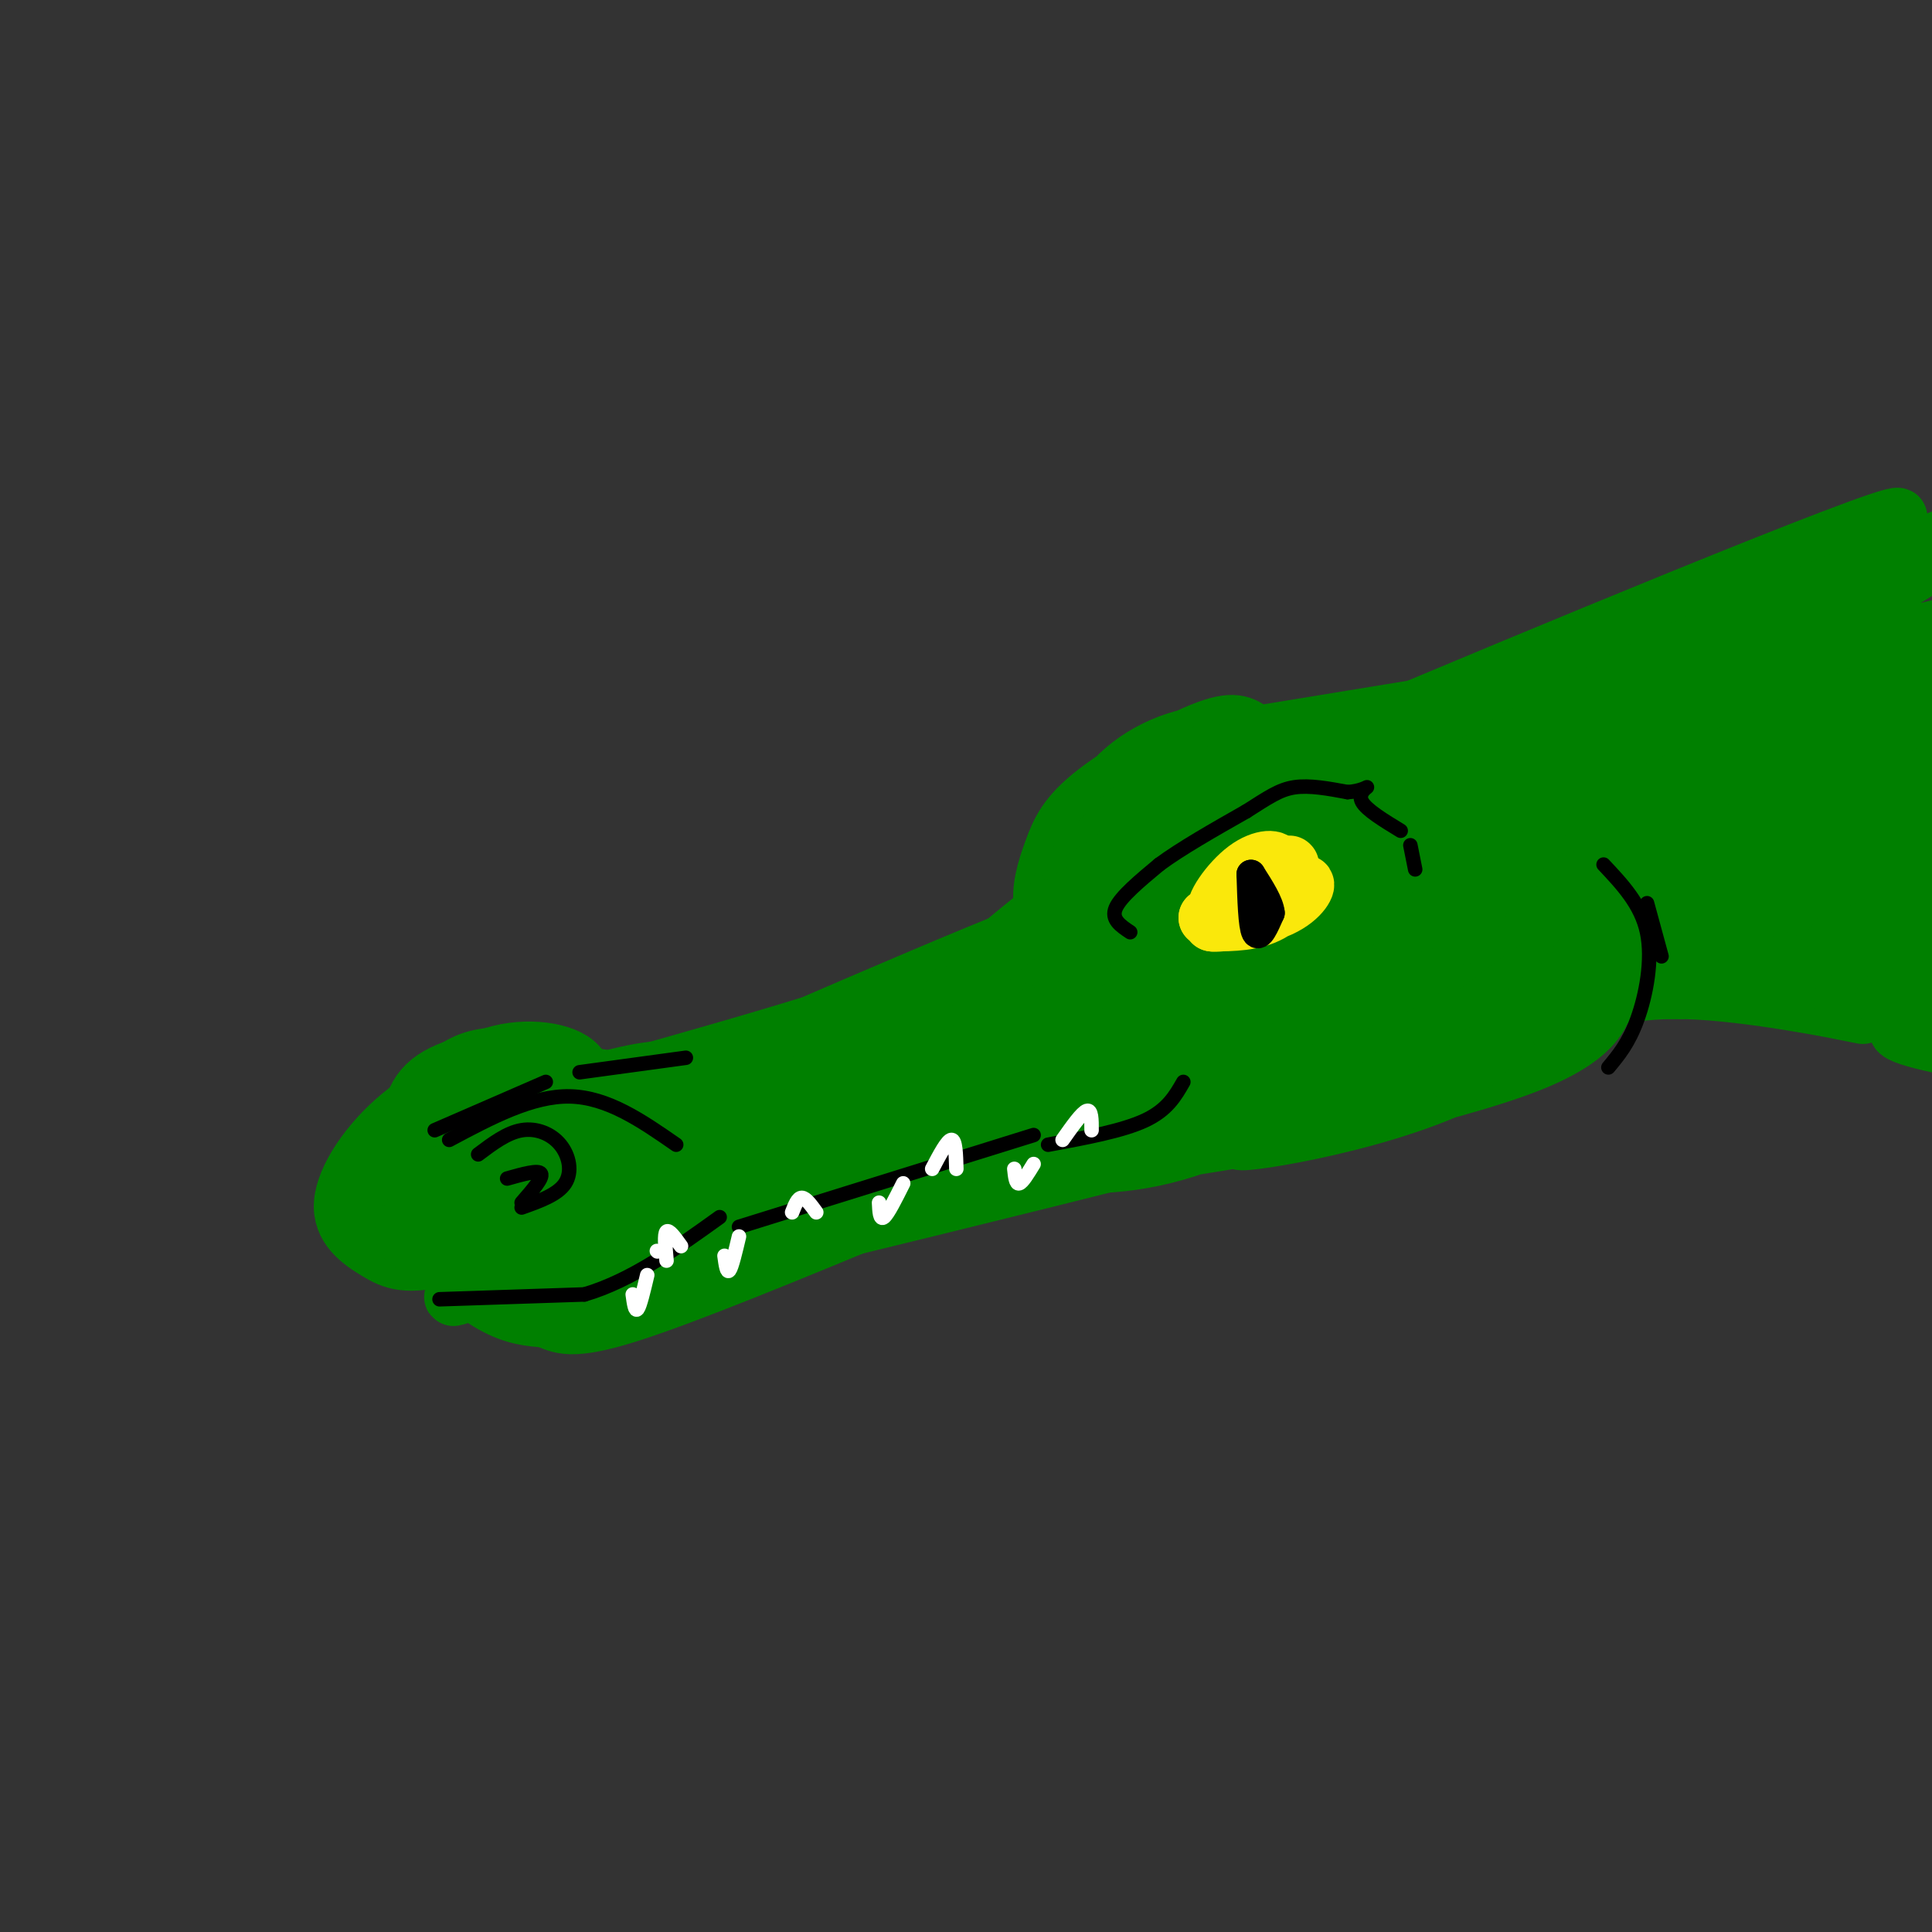 <svg viewBox='0 0 400 400' version='1.1' xmlns='http://www.w3.org/2000/svg' xmlns:xlink='http://www.w3.org/1999/xlink'><rect x="0" y="0" width="400" height="400" fill="#333333" stroke="none"/><g fill='none' stroke='#008000' stroke-width='12' stroke-linecap='round' stroke-linejoin='round'><path d='M109,218c-7.919,1.311 -15.838,2.622 -20,6c-4.162,3.378 -4.567,8.821 -3,13c1.567,4.179 5.104,7.092 11,6c5.896,-1.092 14.149,-6.191 19,-11c4.851,-4.809 6.301,-9.328 3,-12c-3.301,-2.672 -11.352,-3.498 -18,-1c-6.648,2.498 -11.891,8.320 -15,13c-3.109,4.680 -4.083,8.218 -1,11c3.083,2.782 10.224,4.809 16,4c5.776,-0.809 10.187,-4.454 14,-8c3.813,-3.546 7.026,-6.993 8,-10c0.974,-3.007 -0.293,-5.573 -2,-7c-1.707,-1.427 -3.853,-1.713 -6,-2'/><path d='M115,220c-4.753,-0.405 -13.635,-0.419 -19,1c-5.365,1.419 -7.214,4.270 -10,8c-2.786,3.730 -6.510,8.340 -6,12c0.510,3.660 5.254,6.369 9,8c3.746,1.631 6.496,2.182 13,-1c6.504,-3.182 16.763,-10.099 21,-14c4.237,-3.901 2.451,-4.786 2,-6c-0.451,-1.214 0.433,-2.756 -4,-5c-4.433,-2.244 -14.184,-5.192 -21,-4c-6.816,1.192 -10.697,6.522 -13,11c-2.303,4.478 -3.028,8.105 0,11c3.028,2.895 9.808,5.058 17,4c7.192,-1.058 14.797,-5.339 19,-9c4.203,-3.661 5.003,-6.703 5,-9c-0.003,-2.297 -0.808,-3.849 -6,-4c-5.192,-0.151 -14.769,1.100 -20,3c-5.231,1.900 -6.115,4.450 -7,7'/><path d='M95,233c-2.003,1.749 -3.510,2.620 -1,4c2.510,1.380 9.038,3.268 17,2c7.962,-1.268 17.357,-5.693 23,-9c5.643,-3.307 7.535,-5.495 7,-7c-0.535,-1.505 -3.497,-2.326 -13,0c-9.503,2.326 -25.547,7.799 -29,11c-3.453,3.201 5.686,4.131 31,-3c25.314,-7.131 66.804,-22.323 72,-24c5.196,-1.677 -25.902,10.162 -57,22'/><path d='M145,229c-19.594,5.845 -40.079,9.459 -43,11c-2.921,1.541 11.722,1.011 40,-9c28.278,-10.011 70.190,-29.503 69,-30c-1.190,-0.497 -45.483,18.001 -70,26c-24.517,7.999 -29.259,5.500 -34,3'/><path d='M107,230c9.643,-3.524 50.750,-13.833 80,-24c29.250,-10.167 46.643,-20.190 32,-15c-14.643,5.190 -61.321,25.595 -108,46'/><path d='M113,249c-5.333,0.978 -10.667,1.956 0,-3c10.667,-4.956 37.333,-15.844 59,-24c21.667,-8.156 38.333,-13.578 55,-19'/><path d='M99,251c11.667,-2.667 23.333,-5.333 42,-13c18.667,-7.667 44.333,-20.333 70,-33'/><path d='M238,170c-7.389,8.197 -14.777,16.395 -18,21c-3.223,4.605 -2.280,5.618 -2,7c0.280,1.382 -0.104,3.132 3,4c3.104,0.868 9.694,0.855 18,-4c8.306,-4.855 18.327,-14.552 22,-21c3.673,-6.448 1.000,-9.645 -1,-12c-2.000,-2.355 -3.325,-3.866 -7,-5c-3.675,-1.134 -9.701,-1.890 -16,2c-6.299,3.890 -12.872,12.426 -16,18c-3.128,5.574 -2.812,8.187 -2,11c0.812,2.813 2.118,5.825 4,8c1.882,2.175 4.339,3.513 9,4c4.661,0.487 11.526,0.123 19,-5c7.474,-5.123 15.558,-15.005 19,-20c3.442,-4.995 2.242,-5.102 0,-8c-2.242,-2.898 -5.527,-8.588 -12,-10c-6.473,-1.412 -16.135,1.454 -22,4c-5.865,2.546 -7.932,4.773 -10,7'/><path d='M226,171c-3.147,2.678 -6.016,5.873 -7,9c-0.984,3.127 -0.085,6.186 1,9c1.085,2.814 2.355,5.383 5,7c2.645,1.617 6.666,2.282 12,2c5.334,-0.282 11.982,-1.513 18,-6c6.018,-4.487 11.407,-12.232 14,-17c2.593,-4.768 2.389,-6.558 2,-9c-0.389,-2.442 -0.963,-5.534 -3,-8c-2.037,-2.466 -5.535,-4.305 -8,-6c-2.465,-1.695 -3.896,-3.244 -10,-1c-6.104,2.244 -16.882,8.282 -23,13c-6.118,4.718 -7.577,8.116 -9,12c-1.423,3.884 -2.809,8.255 -2,12c0.809,3.745 3.814,6.865 6,9c2.186,2.135 3.554,3.285 10,3c6.446,-0.285 17.971,-2.005 27,-6c9.029,-3.995 15.561,-10.264 19,-14c3.439,-3.736 3.783,-4.940 2,-9c-1.783,-4.060 -5.694,-10.975 -12,-15c-6.306,-4.025 -15.005,-5.161 -23,-3c-7.995,2.161 -15.284,7.617 -18,14c-2.716,6.383 -0.858,13.691 1,21'/><path d='M228,188c1.134,4.716 3.470,6.007 6,7c2.530,0.993 5.254,1.689 8,2c2.746,0.311 5.512,0.236 10,-2c4.488,-2.236 10.697,-6.635 14,-12c3.303,-5.365 3.700,-11.697 3,-16c-0.700,-4.303 -2.496,-6.576 -5,-8c-2.504,-1.424 -5.718,-1.997 -8,-3c-2.282,-1.003 -3.634,-2.435 -10,2c-6.366,4.435 -17.745,14.738 -23,21c-5.255,6.262 -4.387,8.482 -4,11c0.387,2.518 0.293,5.335 2,7c1.707,1.665 5.217,2.180 8,2c2.783,-0.180 4.840,-1.055 10,-4c5.160,-2.945 13.422,-7.959 18,-13c4.578,-5.041 5.472,-10.109 2,-12c-3.472,-1.891 -11.310,-0.604 -16,1c-4.690,1.604 -6.232,3.527 -9,8c-2.768,4.473 -6.763,11.498 -5,14c1.763,2.502 9.282,0.481 14,-1c4.718,-1.481 6.634,-2.423 9,-5c2.366,-2.577 5.183,-6.788 8,-11'/><path d='M260,176c1.443,-3.339 1.050,-6.188 -8,0c-9.050,6.188 -26.756,21.411 -27,20c-0.244,-1.411 16.973,-19.457 14,-19c-2.973,0.457 -26.135,19.416 -32,24c-5.865,4.584 5.568,-5.208 17,-15'/><path d='M224,186c6.750,-5.998 15.124,-13.494 10,-9c-5.124,4.494 -23.744,20.978 -32,27c-8.256,6.022 -6.146,1.583 5,-8c11.146,-9.583 31.327,-24.309 32,-24c0.673,0.309 -18.164,15.655 -37,31'/><path d='M202,203c-4.200,2.733 3.800,-5.933 12,-12c8.200,-6.067 16.600,-9.533 25,-13'/><path d='M266,179c-1.713,-0.785 -3.425,-1.571 -9,1c-5.575,2.571 -15.011,8.498 -19,12c-3.989,3.502 -2.530,4.580 -2,7c0.530,2.420 0.132,6.182 6,7c5.868,0.818 18.001,-1.309 27,-5c8.999,-3.691 14.863,-8.947 17,-12c2.137,-3.053 0.548,-3.904 -1,-5c-1.548,-1.096 -3.055,-2.439 -7,-4c-3.945,-1.561 -10.328,-3.341 -18,1c-7.672,4.341 -16.634,14.801 -19,21c-2.366,6.199 1.863,8.136 4,10c2.137,1.864 2.181,3.654 9,1c6.819,-2.654 20.413,-9.753 27,-15c6.587,-5.247 6.168,-8.642 5,-11c-1.168,-2.358 -3.084,-3.679 -5,-5'/><path d='M281,182c-2.287,-1.721 -5.503,-3.524 -12,-2c-6.497,1.524 -16.274,6.376 -22,10c-5.726,3.624 -7.399,6.021 -9,9c-1.601,2.979 -3.128,6.538 -4,9c-0.872,2.462 -1.088,3.825 2,6c3.088,2.175 9.479,5.161 19,3c9.521,-2.161 22.170,-9.469 28,-15c5.830,-5.531 4.841,-9.286 3,-12c-1.841,-2.714 -4.533,-4.387 -7,-6c-2.467,-1.613 -4.707,-3.168 -11,-2c-6.293,1.168 -16.639,5.057 -22,8c-5.361,2.943 -5.738,4.941 -7,7c-1.262,2.059 -3.410,4.179 -1,8c2.410,3.821 9.376,9.344 13,12c3.624,2.656 3.905,2.447 9,0c5.095,-2.447 15.005,-7.130 20,-10c4.995,-2.870 5.076,-3.927 7,-7c1.924,-3.073 5.693,-8.164 4,-12c-1.693,-3.836 -8.846,-6.418 -16,-9'/><path d='M275,179c-5.597,-0.873 -11.588,1.443 -17,6c-5.412,4.557 -10.245,11.355 -11,15c-0.755,3.645 2.568,4.137 5,5c2.432,0.863 3.974,2.096 10,1c6.026,-1.096 16.536,-4.520 24,-8c7.464,-3.480 11.881,-7.016 14,-10c2.119,-2.984 1.940,-5.415 -5,-8c-6.940,-2.585 -20.641,-5.322 -27,-9c-6.359,-3.678 -5.374,-8.295 -4,-7c1.374,1.295 3.139,8.503 4,13c0.861,4.497 0.817,6.285 8,5c7.183,-1.285 21.591,-5.642 36,-10'/><path d='M312,172c7.714,-2.452 9.000,-3.583 10,-5c1.000,-1.417 1.714,-3.119 1,-4c-0.714,-0.881 -2.857,-0.940 -5,-1'/><path d='M271,172c-4.274,0.399 -8.549,0.797 -11,-2c-2.451,-2.797 -3.080,-8.791 -1,-8c2.080,0.791 6.868,8.367 21,9c14.132,0.633 37.609,-5.676 43,-8c5.391,-2.324 -7.305,-0.662 -20,1'/><path d='M277,167c-21.607,2.673 -43.214,5.345 -16,-2c27.214,-7.345 103.250,-24.708 105,-25c1.750,-0.292 -70.786,16.488 -99,23c-28.214,6.512 -12.107,2.756 4,-1'/><path d='M271,162c22.908,-5.591 78.177,-19.070 72,-12c-6.177,7.070 -73.800,34.689 -70,35c3.800,0.311 79.023,-26.685 84,-27c4.977,-0.315 -60.292,26.053 -77,33c-16.708,6.947 15.146,-5.526 47,-18'/><path d='M327,173c20.956,-7.520 49.847,-17.322 33,-10c-16.847,7.322 -79.431,31.766 -77,32c2.431,0.234 69.879,-23.741 74,-23c4.121,0.741 -55.083,26.200 -75,34c-19.917,7.800 -0.548,-2.057 21,-10c21.548,-7.943 45.274,-13.971 69,-20'/><path d='M372,176c-16.692,7.065 -92.921,34.729 -99,34c-6.079,-0.729 57.992,-29.851 83,-42c25.008,-12.149 10.952,-7.324 -13,0c-23.952,7.324 -57.802,17.149 -70,19c-12.198,1.851 -2.746,-4.271 24,-14c26.746,-9.729 70.784,-23.065 69,-23c-1.784,0.065 -49.392,13.533 -97,27'/><path d='M269,177c10.489,-4.270 85.211,-28.445 87,-29c1.789,-0.555 -69.356,22.511 -88,28c-18.644,5.489 15.211,-6.599 38,-14c22.789,-7.401 34.511,-10.115 29,-6c-5.511,4.115 -28.256,15.057 -51,26'/><path d='M109,266c0.000,0.000 55.000,-12.000 55,-12'/><path d='M148,256c-15.810,3.839 -31.619,7.679 -23,6c8.619,-1.679 41.667,-8.875 72,-20c30.333,-11.125 57.952,-26.179 47,-23c-10.952,3.179 -60.476,24.589 -110,46'/><path d='M134,265c-21.167,8.667 -19.083,7.333 -17,6'/><path d='M121,268c33.000,-11.889 66.000,-23.778 90,-34c24.000,-10.222 39.000,-18.778 30,-16c-9.000,2.778 -42.000,16.889 -75,31'/><path d='M96,264c0.000,0.000 0.100,0.100 0.1,0.1'/><path d='M96,264c-0.067,-2.044 -0.133,-4.089 1,-3c1.133,1.089 3.467,5.311 10,7c6.533,1.689 17.267,0.844 28,0'/><path d='M114,269c-5.150,-0.912 -10.300,-1.825 -12,-4c-1.700,-2.175 0.049,-5.614 -2,-7c-2.049,-1.386 -7.898,-0.719 -8,2c-0.102,2.719 5.542,7.491 10,10c4.458,2.509 7.729,2.754 11,3'/><path d='M113,273c3.000,1.222 5.000,2.778 17,-1c12.000,-3.778 34.000,-12.889 56,-22'/><path d='M111,263c-14.353,4.801 -28.706,9.603 -3,0c25.706,-9.603 91.471,-33.609 123,-46c31.529,-12.391 28.822,-13.167 -8,0c-36.822,13.167 -107.760,40.276 -105,39c2.760,-1.276 79.217,-30.936 109,-43c29.783,-12.064 12.891,-6.532 -4,-1'/><path d='M223,212c-3.910,0.276 -11.686,1.466 -40,12c-28.314,10.534 -77.167,30.411 -68,29c9.167,-1.411 76.353,-24.111 91,-30c14.647,-5.889 -23.244,5.032 -46,13c-22.756,7.968 -30.378,12.984 -38,18'/><path d='M101,238c-7.101,-0.645 -14.202,-1.289 -18,-1c-3.798,0.289 -4.292,1.512 -6,4c-1.708,2.488 -4.629,6.241 -4,10c0.629,3.759 4.810,7.526 13,6c8.190,-1.526 20.391,-8.343 26,-12c5.609,-3.657 4.626,-4.154 0,-7c-4.626,-2.846 -12.896,-8.040 -19,-8c-6.104,0.040 -10.042,5.315 -12,10c-1.958,4.685 -1.937,8.782 0,12c1.937,3.218 5.791,5.559 10,7c4.209,1.441 8.774,1.983 15,-1c6.226,-2.983 14.113,-9.492 22,-16'/><path d='M128,242c2.808,-4.443 -1.173,-7.549 -6,-11c-4.827,-3.451 -10.499,-7.246 -18,-6c-7.501,1.246 -16.831,7.534 -22,11c-5.169,3.466 -6.177,4.111 -6,7c0.177,2.889 1.538,8.021 3,11c1.462,2.979 3.023,3.806 6,5c2.977,1.194 7.368,2.757 13,2c5.632,-0.757 12.504,-3.834 17,-6c4.496,-2.166 6.614,-3.420 8,-7c1.386,-3.580 2.038,-9.486 1,-14c-1.038,-4.514 -3.768,-7.636 -7,-10c-3.232,-2.364 -6.966,-3.972 -13,-3c-6.034,0.972 -14.368,4.523 -21,10c-6.632,5.477 -11.561,12.880 -12,18c-0.439,5.120 3.613,7.955 7,10c3.387,2.045 6.111,3.298 15,1c8.889,-2.298 23.945,-8.149 39,-14'/><path d='M132,246c7.805,-3.981 7.817,-6.933 6,-10c-1.817,-3.067 -5.462,-6.250 -13,-6c-7.538,0.250 -18.969,3.933 -27,9c-8.031,5.067 -12.662,11.518 -14,15c-1.338,3.482 0.618,3.995 10,3c9.382,-0.995 26.191,-3.497 43,-6'/><path d='M166,255c0.000,0.000 78.000,-20.000 78,-20'/><path d='M179,253c-9.978,2.556 -19.956,5.111 -3,1c16.956,-4.111 60.844,-14.889 76,-19c15.156,-4.111 1.578,-1.556 -12,1'/><path d='M208,243c-15.655,2.370 -31.310,4.740 -19,3c12.310,-1.740 52.586,-7.589 72,-11c19.414,-3.411 17.967,-4.384 21,-9c3.033,-4.616 10.545,-12.877 6,-11c-4.545,1.877 -21.147,13.890 -35,20c-13.853,6.110 -24.958,6.317 -33,6c-8.042,-0.317 -13.021,-1.159 -18,-2'/><path d='M202,239c2.356,-0.481 17.246,-0.683 29,-3c11.754,-2.317 20.372,-6.750 28,-10c7.628,-3.250 14.268,-5.319 23,-11c8.732,-5.681 19.558,-14.975 14,-12c-5.558,2.975 -27.500,18.220 -46,26c-18.500,7.780 -33.558,8.095 -42,8c-8.442,-0.095 -10.269,-0.598 1,-3c11.269,-2.402 35.635,-6.701 60,-11'/><path d='M269,223c16.689,-3.917 28.412,-8.208 37,-16c8.588,-7.792 14.043,-19.085 12,-16c-2.043,3.085 -11.583,20.548 -34,32c-22.417,11.452 -57.710,16.894 -52,14c5.710,-2.894 52.422,-14.125 75,-21c22.578,-6.875 21.022,-9.393 21,-12c-0.022,-2.607 1.489,-5.304 3,-8'/><path d='M331,196c2.601,-3.916 7.602,-9.706 -1,-4c-8.602,5.706 -30.809,22.908 -42,31c-11.191,8.092 -11.366,7.074 -17,7c-5.634,-0.074 -16.727,0.794 -20,2c-3.273,1.206 1.273,2.748 9,2c7.727,-0.748 18.636,-3.785 31,-10c12.364,-6.215 26.182,-15.607 40,-25'/><path d='M331,199c7.469,-6.288 6.142,-9.509 2,-4c-4.142,5.509 -11.100,19.749 -30,29c-18.900,9.251 -49.744,13.512 -46,12c3.744,-1.512 42.076,-8.797 60,-16c17.924,-7.203 15.441,-14.324 15,-18c-0.441,-3.676 1.160,-3.907 1,-4c-0.160,-0.093 -2.080,-0.046 -4,0'/><path d='M329,198c-5.167,4.167 -16.083,14.583 -27,25'/><path d='M321,211c7.378,-3.178 14.756,-6.356 28,-6c13.244,0.356 32.356,4.244 36,5c3.644,0.756 -8.178,-1.622 -20,-4'/><path d='M348,205c-16.998,-0.247 -33.997,-0.494 -21,-1c12.997,-0.506 55.989,-1.270 53,-2c-2.989,-0.730 -51.959,-1.427 -53,-3c-1.041,-1.573 45.845,-4.021 58,-5c12.155,-0.979 -10.423,-0.490 -33,0'/><path d='M352,194c-13.286,1.715 -30.000,6.002 -19,3c11.000,-3.002 49.713,-13.293 46,-13c-3.713,0.293 -49.851,11.171 -48,9c1.851,-2.171 51.691,-17.392 55,-20c3.309,-2.608 -39.912,7.398 -55,10c-15.088,2.602 -2.044,-2.199 11,-7'/><path d='M346,156c0.000,0.000 -2.000,1.000 -2,1'/><path d='M306,167c0.000,0.000 0.100,0.100 0.1,0.1'/><path d='M306,167c0.083,-1.417 0.167,-2.833 -6,-3c-6.167,-0.167 -18.583,0.917 -31,2'/><path d='M264,161c-5.822,-2.978 -11.644,-5.956 -5,-8c6.644,-2.044 25.756,-3.156 34,-3c8.244,0.156 5.622,1.578 3,3'/><path d='M261,152c0.000,0.000 55.000,-9.000 55,-9'/><path d='M280,152c35.333,-12.000 70.667,-24.000 83,-28c12.333,-4.000 1.667,0.000 -9,4'/><path d='M288,150c-17.578,6.880 -35.156,13.760 -5,1c30.156,-12.760 108.044,-45.159 110,-44c1.956,1.159 -72.022,35.878 -103,51c-30.978,15.122 -18.956,10.648 4,0c22.956,-10.648 56.844,-27.471 76,-36c19.156,-8.529 23.578,-8.765 28,-9'/><path d='M398,113c-19.436,11.115 -82.025,43.402 -99,51c-16.975,7.598 11.666,-9.492 31,-20c19.334,-10.508 29.363,-14.434 47,-22c17.637,-7.566 42.884,-18.772 25,-7c-17.884,11.772 -78.897,46.522 -95,55c-16.103,8.478 12.704,-9.315 42,-22c29.296,-12.685 59.080,-20.261 68,-21c8.920,-0.739 -3.023,5.360 -21,14c-17.977,8.640 -41.989,19.820 -66,31'/><path d='M330,172c-2.093,-0.014 25.675,-15.551 57,-29c31.325,-13.449 66.207,-24.812 44,-15c-22.207,9.812 -101.503,40.798 -100,42c1.503,1.202 83.805,-27.379 89,-27c5.195,0.379 -66.717,29.717 -88,38c-21.283,8.283 8.062,-4.491 33,-13c24.938,-8.509 45.469,-12.755 66,-17'/><path d='M431,151c-13.125,4.287 -78.938,23.504 -91,27c-12.062,3.496 29.627,-8.730 53,-14c23.373,-5.270 28.430,-3.583 32,-3c3.570,0.583 5.654,0.061 2,2c-3.654,1.939 -13.044,6.338 -31,12c-17.956,5.662 -44.477,12.586 -44,12c0.477,-0.586 27.954,-8.682 47,-13c19.046,-4.318 29.662,-4.858 31,-3c1.338,1.858 -6.601,6.116 -20,10c-13.399,3.884 -32.257,7.396 -34,8c-1.743,0.604 13.628,-1.698 29,-4'/><path d='M405,185c12.237,-1.923 28.330,-4.729 19,-2c-9.330,2.729 -44.084,10.995 -44,12c0.084,1.005 35.006,-5.250 38,-5c2.994,0.250 -25.940,7.005 -28,10c-2.060,2.995 22.753,2.229 24,3c1.247,0.771 -21.072,3.077 -29,4c-7.928,0.923 -1.464,0.461 5,0'/><path d='M390,207c6.950,-1.472 21.824,-5.151 22,-5c0.176,0.151 -14.344,4.133 -15,6c-0.656,1.867 12.554,1.618 12,2c-0.554,0.382 -14.873,1.395 -16,3c-1.127,1.605 10.936,3.803 23,6'/></g>
<g fill='none' stroke='#fae80b' stroke-width='12' stroke-linecap='round' stroke-linejoin='round'><path d='M267,179c0.000,0.000 0.100,0.100 0.1,0.1'/><path d='M261,179c-3.250,3.000 -6.500,6.000 -6,6c0.500,0.000 4.750,-3.000 9,-6'/><path d='M264,179c0.557,-1.308 -2.552,-1.577 -6,1c-3.448,2.577 -7.236,8.002 -6,9c1.236,0.998 7.496,-2.429 8,-3c0.504,-0.571 -4.748,1.715 -10,4'/><path d='M250,190c1.416,-0.112 9.957,-2.391 14,-5c4.043,-2.609 3.589,-5.549 3,-5c-0.589,0.549 -1.311,4.585 -4,7c-2.689,2.415 -7.344,3.207 -12,4'/><path d='M251,191c0.938,0.332 9.282,-0.839 14,-3c4.718,-2.161 5.809,-5.313 5,-5c-0.809,0.313 -3.517,4.089 -7,6c-3.483,1.911 -7.742,1.955 -12,2'/></g>
<g fill='none' stroke='#000000' stroke-width='6' stroke-linecap='round' stroke-linejoin='round'><path d='M259,181c0.167,5.333 0.333,10.667 1,12c0.667,1.333 1.833,-1.333 3,-4'/><path d='M263,189c-0.167,-2.000 -2.083,-5.000 -4,-8'/></g>
<g fill='none' stroke='#000000' stroke-width='3' stroke-linecap='round' stroke-linejoin='round'><path d='M91,269c0.000,0.000 30.000,-1.000 30,-1'/><path d='M121,268c9.667,-2.833 18.833,-9.417 28,-16'/><path d='M153,254c0.000,0.000 61.000,-19.000 61,-19'/><path d='M217,237c7.667,-1.417 15.333,-2.833 20,-5c4.667,-2.167 6.333,-5.083 8,-8'/><path d='M344,198c0.000,0.000 -3.000,-11.000 -3,-11'/><path d='M332,179c3.889,4.133 7.778,8.267 9,14c1.222,5.733 -0.222,13.067 -2,18c-1.778,4.933 -3.889,7.467 -6,10'/><path d='M234,193c-2.000,-1.333 -4.000,-2.667 -3,-5c1.000,-2.333 5.000,-5.667 9,-9'/><path d='M240,179c4.500,-3.333 11.250,-7.167 18,-11'/><path d='M258,168c4.533,-2.867 6.867,-4.533 10,-5c3.133,-0.467 7.067,0.267 11,1'/><path d='M279,164c2.762,-0.179 4.167,-1.125 4,-1c-0.167,0.125 -1.905,1.321 -1,3c0.905,1.679 4.452,3.839 8,6'/><path d='M292,175c0.000,0.000 1.000,5.000 1,5'/><path d='M99,239c2.982,-2.244 5.964,-4.488 9,-5c3.036,-0.512 6.125,0.708 8,3c1.875,2.292 2.536,5.655 1,8c-1.536,2.345 -5.268,3.673 -9,5'/><path d='M105,244c3.250,-0.917 6.500,-1.833 7,-1c0.500,0.833 -1.750,3.417 -4,6'/><path d='M93,236c8.583,-4.583 17.167,-9.167 25,-9c7.833,0.167 14.917,5.083 22,10'/><path d='M120,222c0.000,0.000 22.000,-3.000 22,-3'/><path d='M90,234c0.000,0.000 23.000,-10.000 23,-10'/></g>
<g fill='none' stroke='#ffffff' stroke-width='3' stroke-linecap='round' stroke-linejoin='round'><path d='M136,259c0.000,0.000 0.100,0.100 0.1,0.1'/><path d='M138,261c-0.250,-2.750 -0.500,-5.500 0,-6c0.500,-0.500 1.750,1.250 3,3'/><path d='M131,268c0.250,1.833 0.500,3.667 1,3c0.500,-0.667 1.250,-3.833 2,-7'/><path d='M150,260c0.250,1.833 0.500,3.667 1,3c0.500,-0.667 1.250,-3.833 2,-7'/><path d='M164,251c0.583,-1.500 1.167,-3.000 2,-3c0.833,0.000 1.917,1.500 3,3'/><path d='M182,249c0.083,1.833 0.167,3.667 1,3c0.833,-0.667 2.417,-3.833 4,-7'/><path d='M193,242c1.583,-3.000 3.167,-6.000 4,-6c0.833,0.000 0.917,3.000 1,6'/><path d='M210,242c0.167,1.583 0.333,3.167 1,3c0.667,-0.167 1.833,-2.083 3,-4'/><path d='M220,236c2.000,-2.833 4.000,-5.667 5,-6c1.000,-0.333 1.000,1.833 1,4'/></g>
</svg>